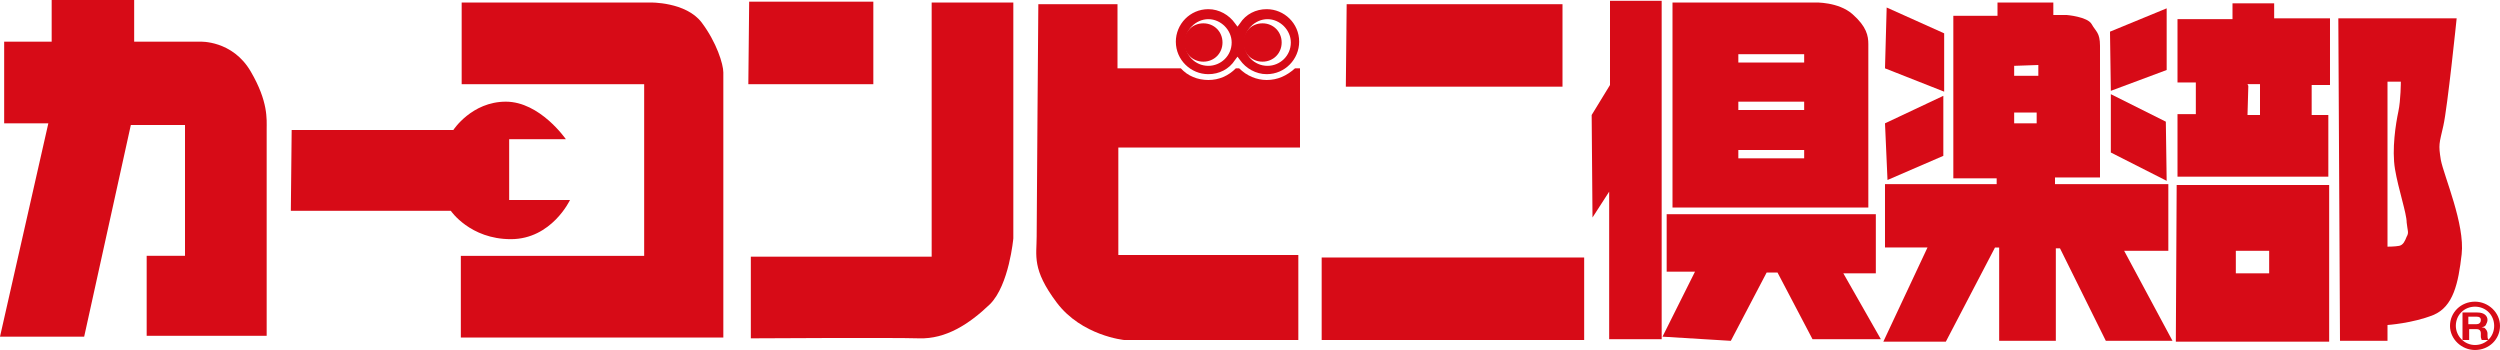 <?xml version="1.0" encoding="utf-8"?>
<!-- Generator: Adobe Illustrator 22.1.0, SVG Export Plug-In . SVG Version: 6.00 Build 0)  -->
<svg version="1.1" id="レイヤー_1" xmlns="http://www.w3.org/2000/svg" xmlns:xlink="http://www.w3.org/1999/xlink" x="0px"
	 y="0px" width="300px" height="42px" viewBox="0 0 300 42" style="enable-background:new 0 0 300 42;" xml:space="preserve">
<style type="text/css">
	.st0{fill:#D70B17;}
	.st1{fill-rule:evenodd;clip-rule:evenodd;fill:#D70B17;}
</style>
<path class="st0" d="M297,42c-1.6,0-3-1.3-3-2.9c0-1.6,1.3-2.9,3-2.9c1.6,0,3,1.3,3,2.9C300,40.7,298.7,42,297,42z M297,36.8
	c-1.3,0-2.3,1-2.3,2.3c0,1.2,1,2.3,2.3,2.3c1.3,0,2.3-1,2.3-2.3C299.3,37.8,298.3,36.8,297,36.8z"/>
<path class="st0" d="M298.5,40.3c0,0.4,0.1,0.4,0.1,0.4v0.1h-0.8c0-0.1-0.1-0.2-0.1-0.4V40c0-0.5-0.4-0.5-0.5-0.5h-0.9v1.3h-0.8
	v-3.3h1.8c0.8,0,1.2,0.4,1.2,0.9c0,0.2-0.1,0.4-0.2,0.6c-0.1,0.2-0.3,0.2-0.5,0.3c0.2,0,0.3,0,0.4,0.1c0.2,0.2,0.3,0.4,0.3,0.6
	 M296.3,38.9h0.9c0.2,0,0.5-0.1,0.5-0.5c0-0.3-0.2-0.4-0.5-0.4h-1V38.9z"/>
<path class="st0" d="M224.2,5.3c0-1-0.2-2.1-1.9-3.6c-1.7-1.5-4.5-1.4-4.5-1.4h-17.1l0,24.6h23.5V5.3z M216.5,19h-7.9v-1h7.9V19z
	 M216.5,13.2h-7.9v-1h7.9V13.2z M216.5,7.5h-7.9v-1h7.9V7.5z"/>
<polygon class="st0" points="233.2,18.7 233.2,11.5 226.2,14.8 226.5,21.6 "/>
<polygon class="st0" points="253.3,18.3 260,21.7 259.9,14.6 253.3,11.3 "/>
<polygon class="st0" points="233.3,4 226.4,0.9 226.2,8.2 233.3,11 "/>
<polygon class="st0" points="260,8.4 260,1 253.2,3.8 253.3,10.9 "/>
<path class="st0" d="M24,5h-7.9V0H6.2v5H0.5l0,9.8h5.3L0,40.4h10.1l5.6-25.4h6.5v15.7h-4.6v9.6H32V15.5c0-1.2,0.2-3.3-1.9-6.9
	C27.9,4.8,24,5,24,5z"/>
<polygon class="st0" points="187.5,0.5 161.6,0.5 161.5,10.4 187.5,10.4 "/>
<path class="st0" d="M261.1,41h18.4V22.2h-18.3L261.1,41z M268.3,30.1l4,0v2.7h-4V30.1z"/>
<path class="st0" d="M68.4,24h-7.3v-7.3h6.8c0,0-3.1-4.5-7.2-4.5c-4.1,0-6.3,3.4-6.3,3.4H35l-0.1,9.7h19.2c0,0,2.3,3.4,7.2,3.4
	C66.2,28.7,68.4,24,68.4,24z"/>
<polygon class="st0" points="193.2,10.2 191,13.8 191.1,26.1 193.1,23 193.1,40.7 199.4,40.7 199.4,0.1 193.2,0.1 "/>
<polygon class="st0" points="225.1,32.8 225.1,25.7 200,25.7 200,32.6 203.4,32.6 199.5,40.4 207.7,40.9 212,32.7 213.3,32.7 
	217.5,40.7 225.7,40.7 221.2,32.8 "/>
<path class="st0" d="M272.9,0.4h-5v1.9h-6.6l0,7.6h2.2v3.8h-2.2v7.5h18.1v-7.4h-2v-3.6h2.2v-8h-6.7V0.4z M271.2,13.8h-1.5l0.1-3.5
	l-0.1-0.2h1.5V13.8z"/>
<path class="st0" d="M292.9,19.2c-0.3-1.9-0.2-1.9,0.3-4.1c0.5-2.2,1.6-12.9,1.6-12.9h-14.2l0.2,38.7h5.7V39c0,0,3-0.2,5.5-1.2
	c2.4-1,3-3.8,3.4-7.3C295.8,26.9,293.3,21.2,292.9,19.2z M288.8,28.4c-0.2,0.5-0.4,1-0.9,1.1c-0.5,0.1-1.4,0.1-1.4,0.1l0-19.8h1.6
	c0,0,0,2.2-0.3,3.6c-0.3,1.4-0.8,4.5-0.4,6.9c0.4,2.4,1.4,5.3,1.4,6.4C288.9,27.7,289.1,27.9,288.8,28.4z"/>
<path class="st0" d="M260.2,30.1v-8h-13.6v-0.8h5.4c0,0,0-14.2,0-15.8c0-1.6-0.5-1.7-1-2.6c-0.5-0.9-3-1.1-3-1.1h-1.6V0.3h-6.7v1.6
	h-5.3l0,19.5h5.2v0.7h-13.4v7.6h5.1L226,41h7.5l5.9-11.3h0.5v11.2h6.8V29.8l0.5,0l5.5,11.1h8l-5.8-10.8H260.2z M244.5,14.8h-2.8
	l0-1.3h2.7V14.8z M244.6,9.1h-2.9V7.9l2.9-0.1V9.1z"/>
<polygon class="st0" points="158.6,40.8 190.1,40.8 190.1,30.9 158.6,30.9 "/>
<path class="st0" d="M78,0.3H55.4l0,9.8h21.9v20.6h-22v9.8h31.5V8.7c0-1-0.8-3.6-2.6-6C82.3,0.2,78,0.3,78,0.3z"/>
<polygon class="st0" points="104.8,0.2 89.9,0.2 89.8,10.1 104.8,10.1 "/>
<path class="st0" d="M111.9,30.8H90.1v9.8c0,0,17-0.1,20.2,0c3.2,0.1,6-1.7,8.5-4.1c2.3-2.3,2.8-7.9,2.8-7.9V0.3h-9.8V30.8z"/>
<path class="st0" d="M152,9.6c-1.2,0-2.4-0.5-3.3-1.4h-0.4c-0.9,0.9-2,1.4-3.3,1.4c-1.3,0-2.5-0.5-3.3-1.4h-7.6V0.5h-9.5
	c0,0-0.2,25.6-0.2,27.9c0,2.3-0.6,3.9,2.4,7.9c3,4,8.1,4.5,8.1,4.5h20.9V30.6h-21.6V17.7h21.8V8.2h-0.6C154.4,9.1,153.3,9.6,152,9.6
	z"/>
<path class="st1" d="M146.7,5.1c0,1.3-1,2.3-2.3,2.3c-1.3,0-2.3-1-2.3-2.3c0-1.3,1-2.3,2.3-2.3C145.7,2.8,146.7,3.8,146.7,5.1"/>
<path class="st0" d="M148.5,6.8l0.3,0.4c0.7,1,1.9,1.7,3.2,1.7c2.2,0,3.9-1.8,3.9-3.9c0-2.2-1.8-3.9-3.9-3.9c-1.3,0-2.5,0.6-3.2,1.7
	l-0.3,0.4l-0.3-0.4c-0.7-1-1.9-1.7-3.2-1.7c-2.2,0-3.9,1.8-3.9,3.9c0,2.2,1.8,3.9,3.9,3.9c1.3,0,2.5-0.6,3.2-1.7L148.5,6.8z
	 M147.8,5.1c0,1.6-1.3,2.8-2.8,2.8c-1.6,0-2.8-1.3-2.8-2.8c0-1.5,1.3-2.8,2.8-2.8C146.5,2.3,147.8,3.6,147.8,5.1 M154.9,5.1
	c0,1.6-1.3,2.8-2.8,2.8c-1.6,0-2.8-1.3-2.8-2.8c0-1.5,1.3-2.8,2.8-2.8C153.6,2.3,154.9,3.6,154.9,5.1"/>
<path class="st1" d="M153.8,5.1c0,1.3-1,2.3-2.3,2.3c-1.3,0-2.3-1-2.3-2.3c0-1.3,1-2.3,2.3-2.3C152.8,2.8,153.8,3.8,153.8,5.1"/>
</svg>
